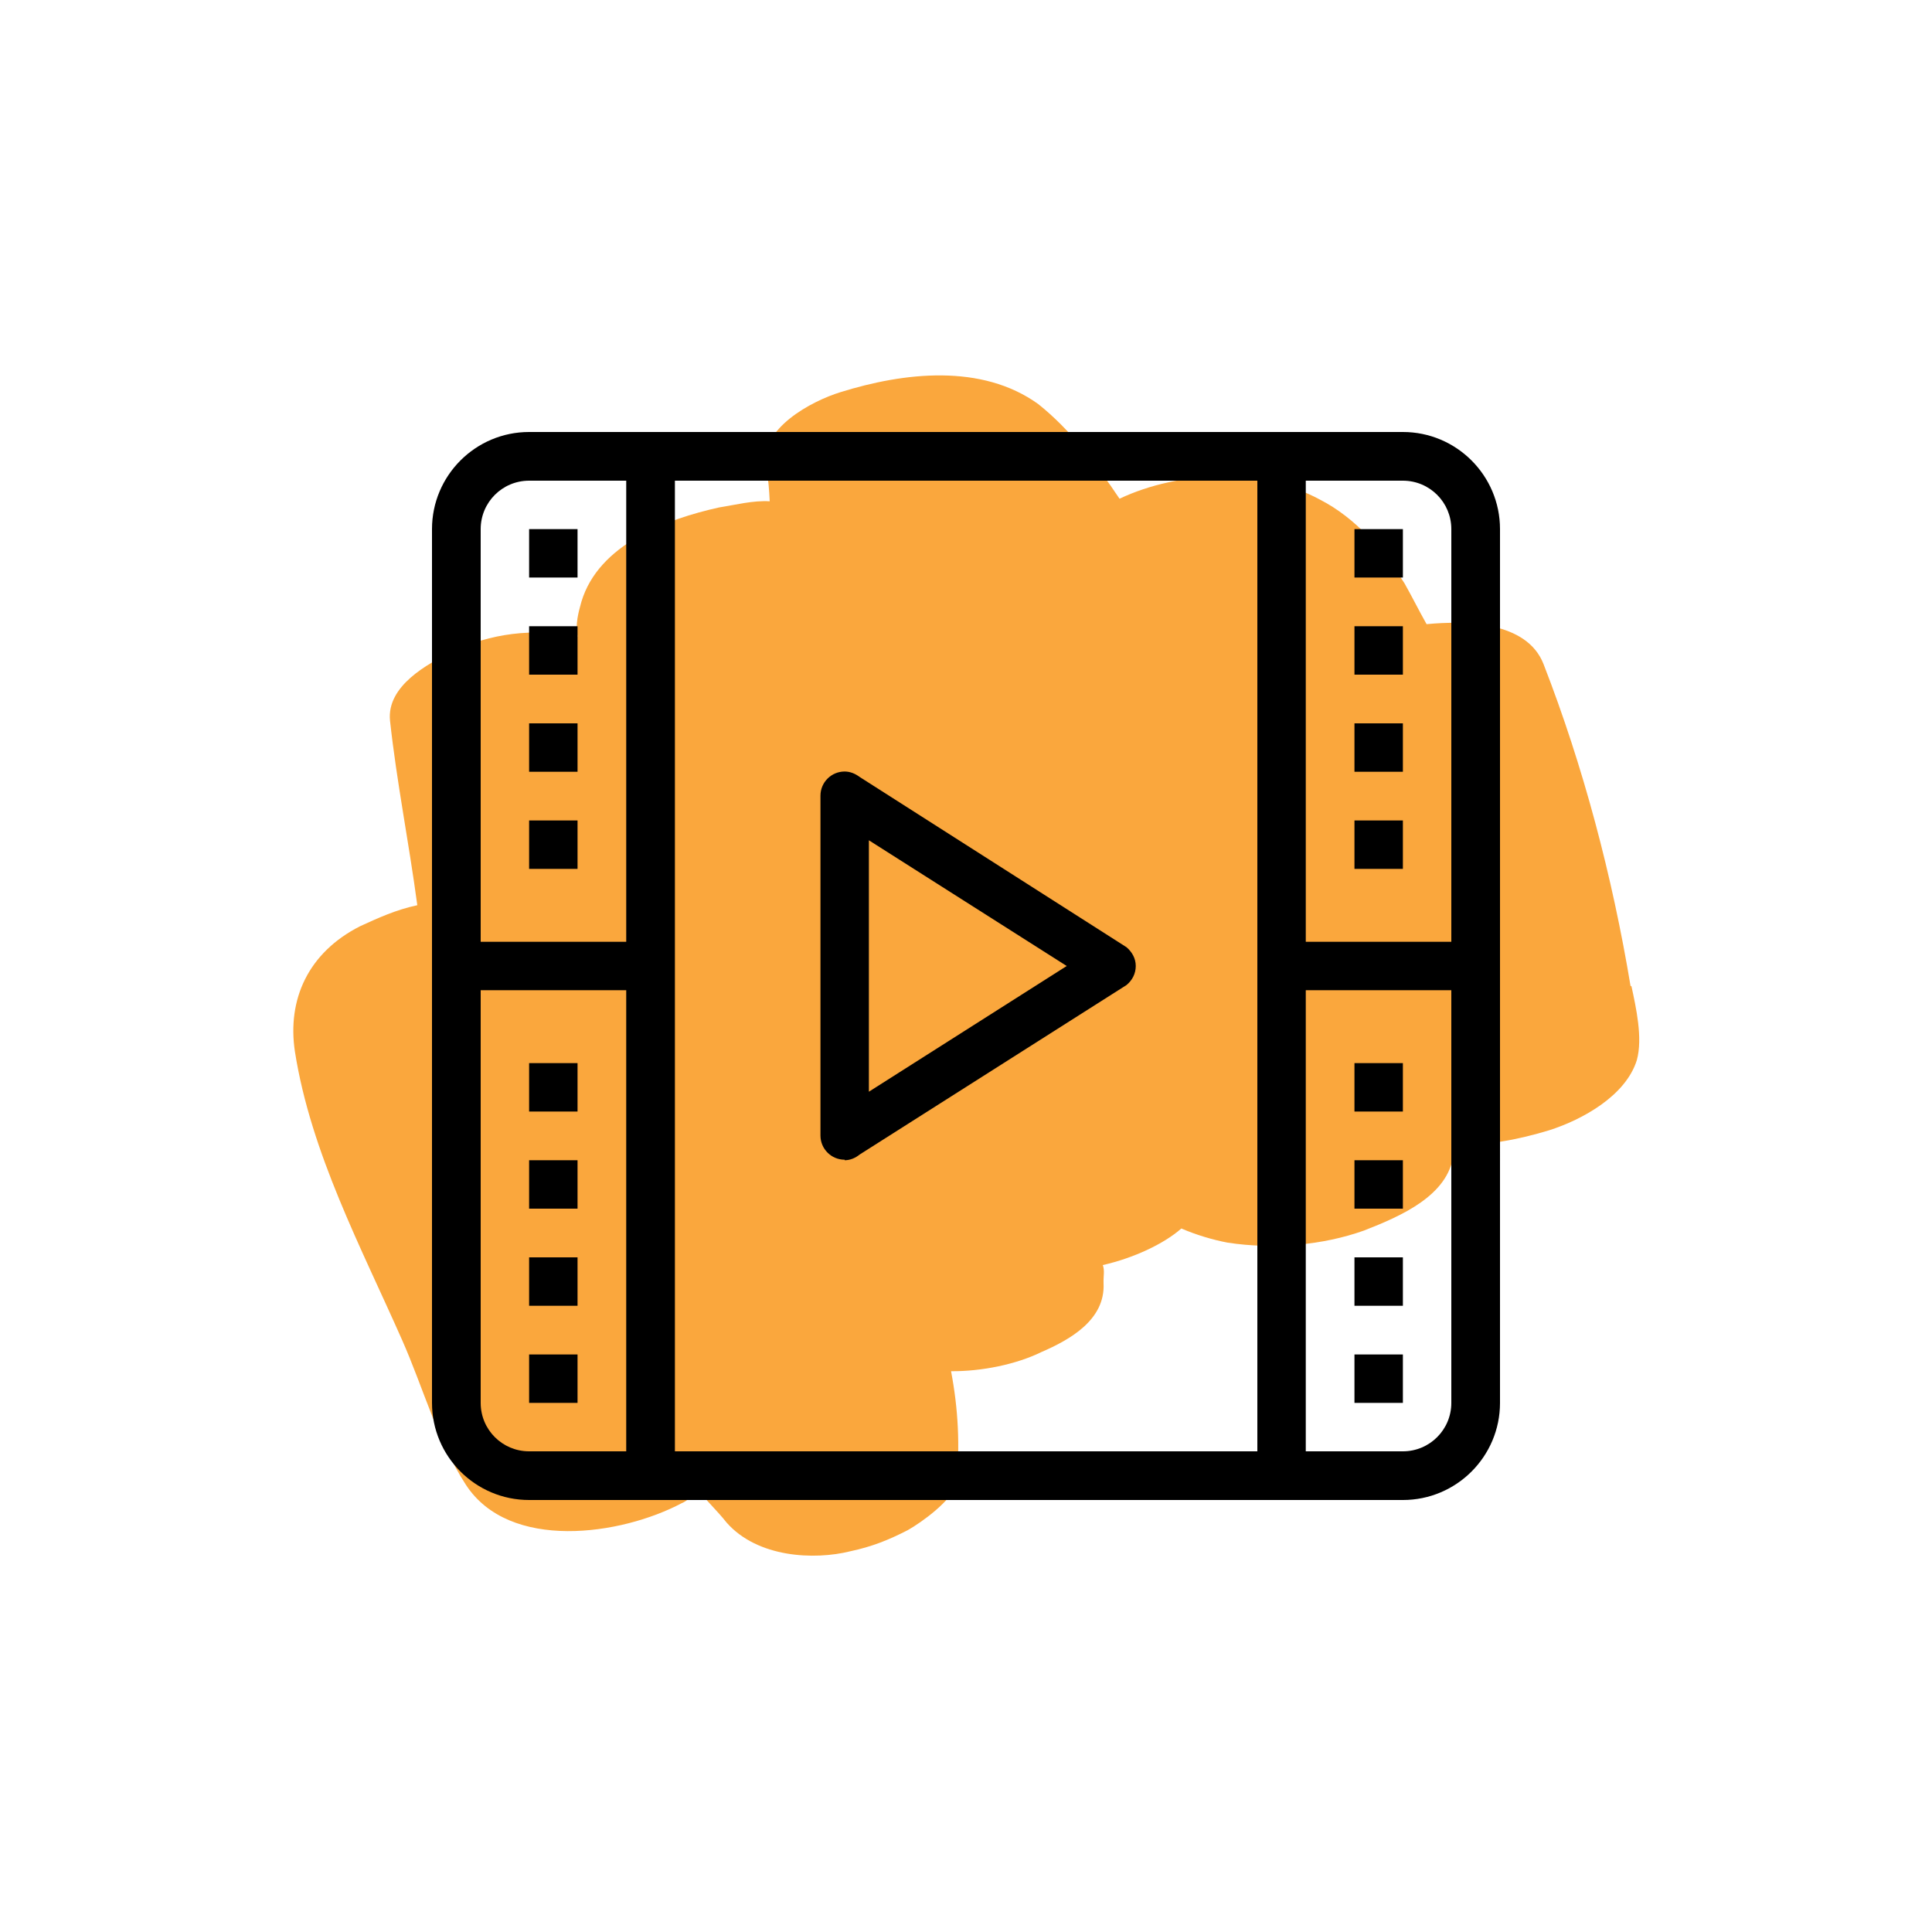<?xml version="1.0" encoding="UTF-8"?>
<svg id="Layer_1" xmlns="http://www.w3.org/2000/svg" width="75" height="75" viewBox="0 0 75 75">
  <defs>
    <style>
      .cls-1, .cls-2 {
        fill-rule: evenodd;
      }

      .cls-2 {
        fill: #faa73d;
      }
    </style>
  </defs>
  <path class="cls-2" d="M63.3,38.29c-.71-4.28-1.84-8.55-3.38-12.51-.65-1.67-3.06-1.69-4.54-1.55-.31-.55-.55-1.04-.86-1.59-.84-1.3-1.89-2.53-3.27-3.24-2.26-1.23-5.44-1.15-7.79-.04-.92-1.37-1.9-2.67-3.15-3.67-2.2-1.59-5.23-1.23-7.67-.47-1.12.34-3.19,1.43-2.9,2.9.09.49.12.91.14,1.34-.64-.04-1.34.14-1.97.24-2.03.45-4.67,1.43-5.34,3.66-.12.43-.24.86-.15,1.35-1.72-.34-3.4-.12-4.86.59-.97.47-2.55,1.33-2.42,2.67.26,2.39.73,4.71,1.06,7.17-.84.18-1.53.5-2.23.82-2,1.02-2.83,2.83-2.52,4.87.62,3.93,2.57,7.59,4.16,11.19.8,1.8,1.4,3.97,2.47,5.61,1.69,2.61,6.04,1.97,8.39.72.21-.08.41-.3.61-.53.38.48.75.81,1.13,1.29,1.2,1.36,3.4,1.46,4.8,1.11.84-.18,1.47-.43,2.23-.82.55-.31,1.71-1.15,1.89-1.79.14-1.49.07-2.91-.21-4.38,1.2.01,2.54-.27,3.5-.74,1.11-.48,2.49-1.25,2.42-2.67-.01-.28.05-.5-.03-.71,1.19-.27,2.37-.82,3.05-1.42.58.25,1.22.44,1.8.55,1.78.27,3.69.1,5.29-.47,1.46-.57,3.26-1.36,3.47-2.93,0-.14-.01-.28-.02-.42,1.28.08,2.61-.2,3.73-.54,1.32-.42,2.98-1.35,3.41-2.72.24-.86-.03-2.05-.21-2.89Z"/>
  <path class="cls-1" d="M20.54,26.19h1.88v-1.88h-1.88v1.88ZM20.54,29.96h1.88v-1.88h-1.88v1.88ZM22.42,52.58h-1.88v1.88h1.88v-1.88ZM22.42,45.04h-1.88v1.88h1.88v-1.88ZM22.42,41.27h-1.88v1.88h1.88v-1.88ZM22.42,48.81h-1.88v1.88h1.88v-1.88ZM20.54,33.73h1.88v-1.88h-1.88v1.88ZM20.54,22.42h1.88v-1.88h-1.88v1.88ZM52.58,26.19h1.88v-1.88h-1.88v1.88ZM52.58,29.96h1.88v-1.88h-1.88v1.88ZM52.58,33.73h1.88v-1.88h-1.88v1.88ZM54.46,16.77H20.54c-2.08,0-3.77,1.69-3.77,3.77v33.92c0,2.08,1.69,3.77,3.77,3.77h33.92c2.08,0,3.77-1.69,3.77-3.77V20.54c0-2.08-1.69-3.77-3.77-3.77M24.31,56.34h-3.77c-1.04,0-1.88-.84-1.88-1.88v-16.02h5.65v17.9ZM24.31,36.56h-5.65v-16.02c0-1.04.84-1.88,1.88-1.88h3.77v17.9ZM48.81,56.34h-22.61V18.66h22.61v37.69ZM56.34,54.46c0,1.04-.84,1.88-1.88,1.88h-3.77v-17.9h5.65v16.02ZM56.34,36.56h-5.65v-17.9h3.77c1.04,0,1.88.84,1.88,1.88v16.02ZM52.58,22.42h1.88v-1.88h-1.88v1.88ZM54.46,48.81h-1.88v1.88h1.88v-1.88ZM54.46,41.27h-1.88v1.88h1.88v-1.88ZM54.46,45.04h-1.88v1.88h1.88v-1.88ZM54.46,52.58h-1.88v1.88h1.88v-1.88ZM32.79,45.04c.22,0,.42-.09.58-.22h0s10.36-6.58,10.36-6.58h0c.22-.18.36-.44.36-.74s-.15-.55-.36-.73h0s-10.36-6.61-10.36-6.61h0c-.16-.12-.36-.21-.58-.21-.52,0-.94.42-.94.94v13.19c0,.52.42.94.94.94M33.73,32.62l7.68,4.88-7.68,4.88v-9.77Z"/>
</svg>